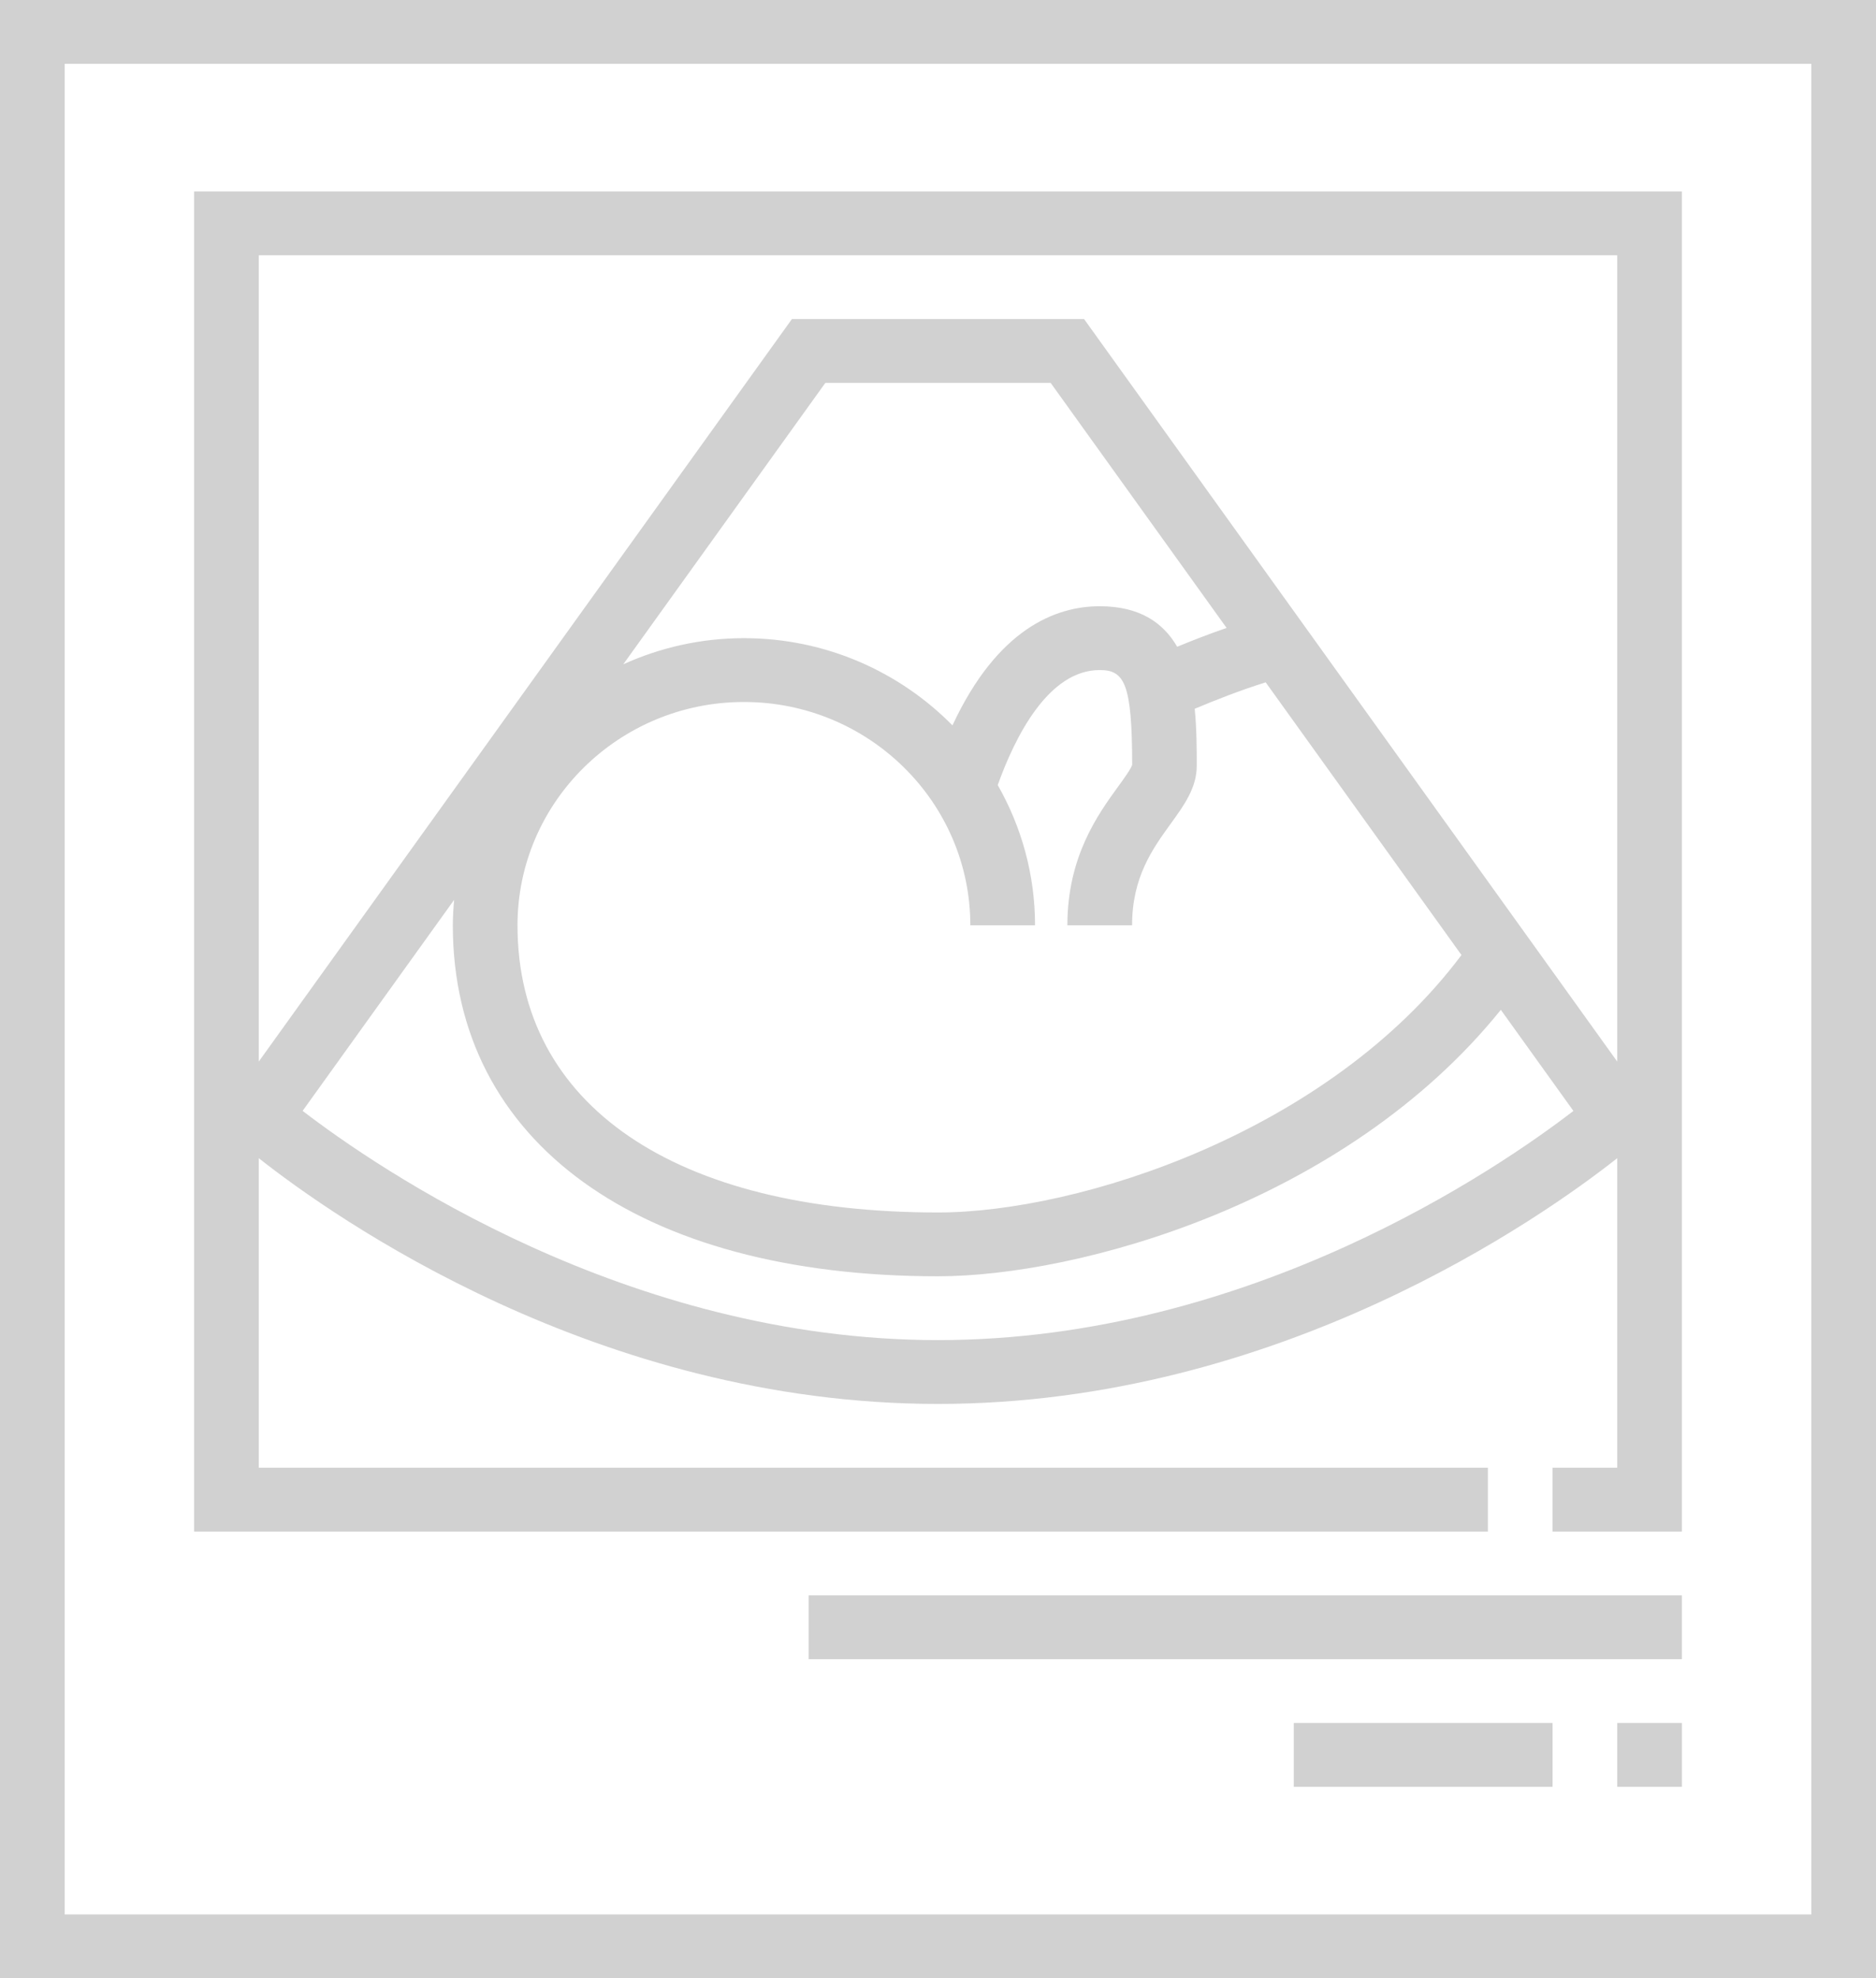 <?xml version="1.0" encoding="UTF-8"?>
<svg width="55px" height="58px" viewBox="0 0 55 58" version="1.1" xmlns="http://www.w3.org/2000/svg" xmlns:xlink="http://www.w3.org/1999/xlink">
    <!-- Generator: Sketch 48.1 (47250) - http://www.bohemiancoding.com/sketch -->
    <title>noun_1272425_cc</title>
    <desc>Created with Sketch.</desc>
    <defs></defs>
    <g id="Servicios-Médicos" stroke="none" stroke-width="1" fill="none" fill-rule="evenodd" transform="translate(-678, -1761)" opacity="0.183">
        <g id="noun_1272425_cc" transform="translate(678, 1761)" fill="#000000" fill-rule="nonzero">
            <g id="Group">
                <path d="M0,0 L0,58 L55,58 L55,0 L0,0 Z M53.103,56.129 L1.897,56.129 L1.897,1.871 L53.103,1.871 L53.103,56.129 Z" id="Shape"></path>
                <path d="M43.621,43.032 L7.586,43.032 L7.586,33.956 C9.78,35.686 17.51,41.161 27.5,41.161 C37.49,41.161 45.22,35.686 47.414,33.956 L47.414,43.032 L45.517,43.032 L45.517,44.903 L49.31,44.903 L49.31,5.613 L5.69,5.613 L5.69,44.903 L43.621,44.903 L43.621,43.032 Z M27.5,39.29 C18.38,39.29 11.045,34.238 8.872,32.569 L13.314,26.383 C13.292,26.629 13.276,26.877 13.276,27.129 C13.276,33.476 18.727,37.419 27.5,37.419 C31.607,37.419 39.434,35.273 44.001,29.607 L46.129,32.571 C43.959,34.24 36.639,39.29 27.5,39.29 Z M21.81,20.581 C25.471,20.581 28.448,23.518 28.448,27.129 L30.345,27.129 C30.345,25.636 29.945,24.235 29.251,23.017 C29.76,21.598 30.735,19.645 32.241,19.645 C32.965,19.645 33.19,20.032 33.193,22.419 C33.166,22.531 32.943,22.839 32.78,23.063 C32.187,23.881 31.293,25.117 31.293,27.129 L33.19,27.129 C33.19,25.716 33.792,24.885 34.323,24.15 C34.715,23.609 35.086,23.097 35.086,22.452 C35.086,21.94 35.084,21.357 35.026,20.781 C35.632,20.525 36.38,20.232 37.107,20.005 L42.847,28 C38.96,33.196 31.625,35.548 27.5,35.548 C19.781,35.548 15.172,32.401 15.172,27.129 C15.172,23.518 18.15,20.581 21.81,20.581 Z M34.512,18.962 C34.108,18.263 33.421,17.774 32.241,17.774 C30.954,17.774 29.245,18.431 27.924,21.267 C26.372,19.693 24.207,18.71 21.81,18.71 C20.548,18.71 19.352,18.988 18.273,19.476 L24.197,11.226 L30.803,11.226 L35.961,18.41 C35.455,18.585 34.959,18.777 34.512,18.962 Z M47.414,7.484 L47.414,31.124 L31.783,9.355 L23.217,9.355 L7.586,31.124 L7.586,7.484 L47.414,7.484 Z" id="Shape"></path>
                <rect id="Rectangle-path" x="23.707" y="46.774" width="25.603" height="1.871"></rect>
                <rect id="Rectangle-path" x="47.414" y="50.516" width="1.897" height="1.871"></rect>
                <rect id="Rectangle-path" x="37.931" y="50.516" width="7.586" height="1.871"></rect>
            </g>
        </g>
    </g>
</svg>